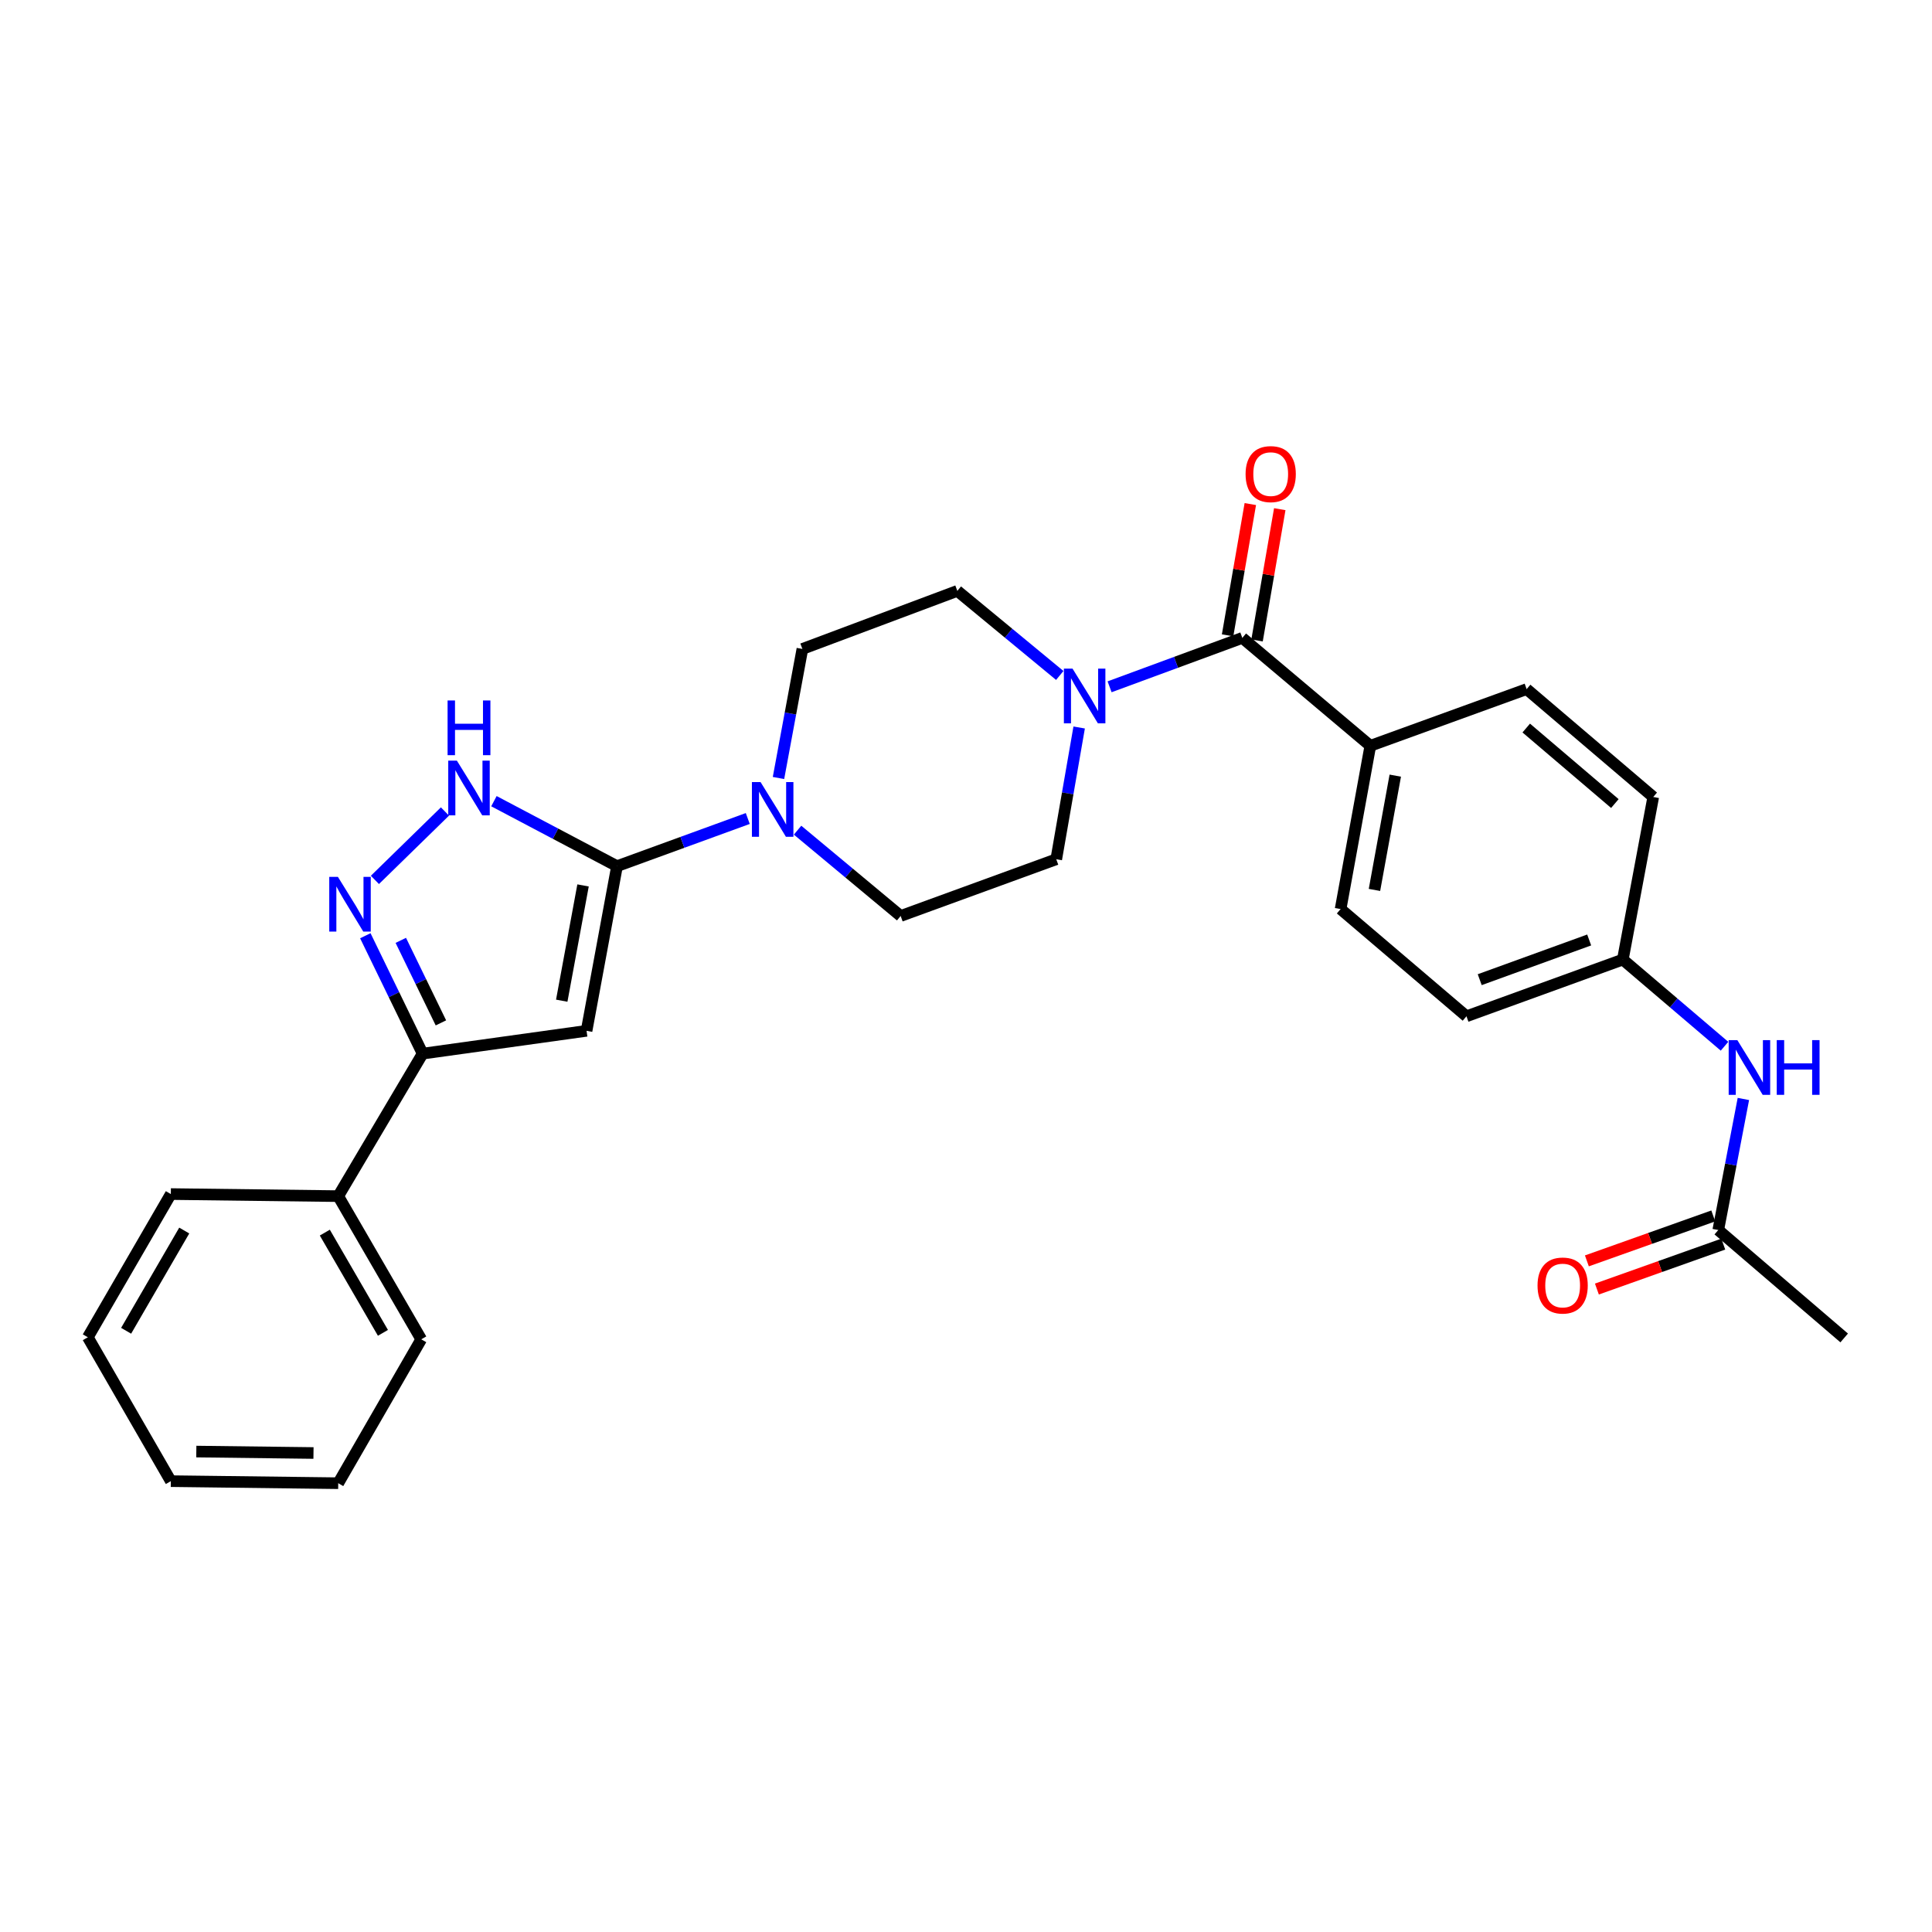 <?xml version='1.0' encoding='iso-8859-1'?>
<svg version='1.1' baseProfile='full'
              xmlns='http://www.w3.org/2000/svg'
                      xmlns:rdkit='http://www.rdkit.org/xml'
                      xmlns:xlink='http://www.w3.org/1999/xlink'
                  xml:space='preserve'
width='1000px' height='1000px' viewBox='0 0 1000 1000'>
<!-- END OF HEADER -->
<rect style='opacity:1.0;fill:#FFFFFF;stroke:none' width='1000' height='1000' x='0' y='0'> </rect>
<path class='bond-0' d='M 319.363,448.325 L 303.607,533.551' style='fill:none;fill-rule:evenodd;stroke:#000000;stroke-width:6px;stroke-linecap:butt;stroke-linejoin:miter;stroke-opacity:1' />
<path class='bond-0' d='M 301.785,458.296 L 290.756,517.954' style='fill:none;fill-rule:evenodd;stroke:#000000;stroke-width:6px;stroke-linecap:butt;stroke-linejoin:miter;stroke-opacity:1' />
<path class='bond-2' d='M 319.363,448.325 L 287.509,431.507' style='fill:none;fill-rule:evenodd;stroke:#000000;stroke-width:6px;stroke-linecap:butt;stroke-linejoin:miter;stroke-opacity:1' />
<path class='bond-2' d='M 287.509,431.507 L 255.656,414.688' style='fill:none;fill-rule:evenodd;stroke:#0000FF;stroke-width:6px;stroke-linecap:butt;stroke-linejoin:miter;stroke-opacity:1' />
<path class='bond-4' d='M 319.363,448.325 L 353.204,435.992' style='fill:none;fill-rule:evenodd;stroke:#000000;stroke-width:6px;stroke-linecap:butt;stroke-linejoin:miter;stroke-opacity:1' />
<path class='bond-4' d='M 353.204,435.992 L 387.046,423.658' style='fill:none;fill-rule:evenodd;stroke:#0000FF;stroke-width:6px;stroke-linecap:butt;stroke-linejoin:miter;stroke-opacity:1' />
<path class='bond-3' d='M 303.607,533.551 L 218.751,545.361' style='fill:none;fill-rule:evenodd;stroke:#000000;stroke-width:6px;stroke-linecap:butt;stroke-linejoin:miter;stroke-opacity:1' />
<path class='bond-1' d='M 194.055,455.435 L 230.308,420.026' style='fill:none;fill-rule:evenodd;stroke:#0000FF;stroke-width:6px;stroke-linecap:butt;stroke-linejoin:miter;stroke-opacity:1' />
<path class='bond-28' d='M 189.09,484.336 L 203.92,514.849' style='fill:none;fill-rule:evenodd;stroke:#0000FF;stroke-width:6px;stroke-linecap:butt;stroke-linejoin:miter;stroke-opacity:1' />
<path class='bond-28' d='M 203.92,514.849 L 218.751,545.361' style='fill:none;fill-rule:evenodd;stroke:#000000;stroke-width:6px;stroke-linecap:butt;stroke-linejoin:miter;stroke-opacity:1' />
<path class='bond-28' d='M 207.454,486.726 L 217.836,508.085' style='fill:none;fill-rule:evenodd;stroke:#0000FF;stroke-width:6px;stroke-linecap:butt;stroke-linejoin:miter;stroke-opacity:1' />
<path class='bond-28' d='M 217.836,508.085 L 228.217,529.444' style='fill:none;fill-rule:evenodd;stroke:#000000;stroke-width:6px;stroke-linecap:butt;stroke-linejoin:miter;stroke-opacity:1' />
<path class='bond-15' d='M 218.751,545.361 L 175.068,619.12' style='fill:none;fill-rule:evenodd;stroke:#000000;stroke-width:6px;stroke-linecap:butt;stroke-linejoin:miter;stroke-opacity:1' />
<path class='bond-10' d='M 412.825,429.698 L 439.5,451.905' style='fill:none;fill-rule:evenodd;stroke:#0000FF;stroke-width:6px;stroke-linecap:butt;stroke-linejoin:miter;stroke-opacity:1' />
<path class='bond-10' d='M 439.5,451.905 L 466.176,474.112' style='fill:none;fill-rule:evenodd;stroke:#000000;stroke-width:6px;stroke-linecap:butt;stroke-linejoin:miter;stroke-opacity:1' />
<path class='bond-11' d='M 402.944,402.691 L 409.13,369.293' style='fill:none;fill-rule:evenodd;stroke:#0000FF;stroke-width:6px;stroke-linecap:butt;stroke-linejoin:miter;stroke-opacity:1' />
<path class='bond-11' d='M 409.13,369.293 L 415.316,335.894' style='fill:none;fill-rule:evenodd;stroke:#000000;stroke-width:6px;stroke-linecap:butt;stroke-linejoin:miter;stroke-opacity:1' />
<path class='bond-5' d='M 643.023,330.17 L 608.672,342.828' style='fill:none;fill-rule:evenodd;stroke:#000000;stroke-width:6px;stroke-linecap:butt;stroke-linejoin:miter;stroke-opacity:1' />
<path class='bond-5' d='M 608.672,342.828 L 574.322,355.487' style='fill:none;fill-rule:evenodd;stroke:#0000FF;stroke-width:6px;stroke-linecap:butt;stroke-linejoin:miter;stroke-opacity:1' />
<path class='bond-7' d='M 643.023,330.17 L 709.278,386.024' style='fill:none;fill-rule:evenodd;stroke:#000000;stroke-width:6px;stroke-linecap:butt;stroke-linejoin:miter;stroke-opacity:1' />
<path class='bond-14' d='M 650.645,331.489 L 656.526,297.518' style='fill:none;fill-rule:evenodd;stroke:#000000;stroke-width:6px;stroke-linecap:butt;stroke-linejoin:miter;stroke-opacity:1' />
<path class='bond-14' d='M 656.526,297.518 L 662.407,263.546' style='fill:none;fill-rule:evenodd;stroke:#FF0000;stroke-width:6px;stroke-linecap:butt;stroke-linejoin:miter;stroke-opacity:1' />
<path class='bond-14' d='M 635.4,328.85 L 641.281,294.879' style='fill:none;fill-rule:evenodd;stroke:#000000;stroke-width:6px;stroke-linecap:butt;stroke-linejoin:miter;stroke-opacity:1' />
<path class='bond-14' d='M 641.281,294.879 L 647.162,260.907' style='fill:none;fill-rule:evenodd;stroke:#FF0000;stroke-width:6px;stroke-linecap:butt;stroke-linejoin:miter;stroke-opacity:1' />
<path class='bond-6' d='M 548.531,349.615 L 522.022,327.73' style='fill:none;fill-rule:evenodd;stroke:#0000FF;stroke-width:6px;stroke-linecap:butt;stroke-linejoin:miter;stroke-opacity:1' />
<path class='bond-6' d='M 522.022,327.73 L 495.513,305.844' style='fill:none;fill-rule:evenodd;stroke:#000000;stroke-width:6px;stroke-linecap:butt;stroke-linejoin:miter;stroke-opacity:1' />
<path class='bond-29' d='M 558.573,376.55 L 552.645,410.65' style='fill:none;fill-rule:evenodd;stroke:#0000FF;stroke-width:6px;stroke-linecap:butt;stroke-linejoin:miter;stroke-opacity:1' />
<path class='bond-29' d='M 552.645,410.65 L 546.717,444.749' style='fill:none;fill-rule:evenodd;stroke:#000000;stroke-width:6px;stroke-linecap:butt;stroke-linejoin:miter;stroke-opacity:1' />
<path class='bond-17' d='M 709.278,386.024 L 693.892,470.528' style='fill:none;fill-rule:evenodd;stroke:#000000;stroke-width:6px;stroke-linecap:butt;stroke-linejoin:miter;stroke-opacity:1' />
<path class='bond-17' d='M 722.192,401.471 L 711.421,460.624' style='fill:none;fill-rule:evenodd;stroke:#000000;stroke-width:6px;stroke-linecap:butt;stroke-linejoin:miter;stroke-opacity:1' />
<path class='bond-18' d='M 709.278,386.024 L 790.188,356.679' style='fill:none;fill-rule:evenodd;stroke:#000000;stroke-width:6px;stroke-linecap:butt;stroke-linejoin:miter;stroke-opacity:1' />
<path class='bond-8' d='M 889.373,636.656 L 895.874,602.739' style='fill:none;fill-rule:evenodd;stroke:#000000;stroke-width:6px;stroke-linecap:butt;stroke-linejoin:miter;stroke-opacity:1' />
<path class='bond-8' d='M 895.874,602.739 L 902.374,568.823' style='fill:none;fill-rule:evenodd;stroke:#0000FF;stroke-width:6px;stroke-linecap:butt;stroke-linejoin:miter;stroke-opacity:1' />
<path class='bond-16' d='M 886.781,629.367 L 854.075,640.999' style='fill:none;fill-rule:evenodd;stroke:#000000;stroke-width:6px;stroke-linecap:butt;stroke-linejoin:miter;stroke-opacity:1' />
<path class='bond-16' d='M 854.075,640.999 L 821.369,652.632' style='fill:none;fill-rule:evenodd;stroke:#FF0000;stroke-width:6px;stroke-linecap:butt;stroke-linejoin:miter;stroke-opacity:1' />
<path class='bond-16' d='M 891.966,643.944 L 859.26,655.577' style='fill:none;fill-rule:evenodd;stroke:#000000;stroke-width:6px;stroke-linecap:butt;stroke-linejoin:miter;stroke-opacity:1' />
<path class='bond-16' d='M 859.26,655.577 L 826.553,667.21' style='fill:none;fill-rule:evenodd;stroke:#FF0000;stroke-width:6px;stroke-linecap:butt;stroke-linejoin:miter;stroke-opacity:1' />
<path class='bond-22' d='M 889.373,636.656 L 954.545,692.519' style='fill:none;fill-rule:evenodd;stroke:#000000;stroke-width:6px;stroke-linecap:butt;stroke-linejoin:miter;stroke-opacity:1' />
<path class='bond-9' d='M 892.606,541.532 L 866.29,519.099' style='fill:none;fill-rule:evenodd;stroke:#0000FF;stroke-width:6px;stroke-linecap:butt;stroke-linejoin:miter;stroke-opacity:1' />
<path class='bond-9' d='M 866.29,519.099 L 839.974,496.667' style='fill:none;fill-rule:evenodd;stroke:#000000;stroke-width:6px;stroke-linecap:butt;stroke-linejoin:miter;stroke-opacity:1' />
<path class='bond-12' d='M 466.176,474.112 L 546.717,444.749' style='fill:none;fill-rule:evenodd;stroke:#000000;stroke-width:6px;stroke-linecap:butt;stroke-linejoin:miter;stroke-opacity:1' />
<path class='bond-13' d='M 415.316,335.894 L 495.513,305.844' style='fill:none;fill-rule:evenodd;stroke:#000000;stroke-width:6px;stroke-linecap:butt;stroke-linejoin:miter;stroke-opacity:1' />
<path class='bond-23' d='M 175.068,619.12 L 218.038,693.232' style='fill:none;fill-rule:evenodd;stroke:#000000;stroke-width:6px;stroke-linecap:butt;stroke-linejoin:miter;stroke-opacity:1' />
<path class='bond-23' d='M 168.128,637.998 L 198.207,689.876' style='fill:none;fill-rule:evenodd;stroke:#000000;stroke-width:6px;stroke-linecap:butt;stroke-linejoin:miter;stroke-opacity:1' />
<path class='bond-24' d='M 175.068,619.12 L 88.424,618.046' style='fill:none;fill-rule:evenodd;stroke:#000000;stroke-width:6px;stroke-linecap:butt;stroke-linejoin:miter;stroke-opacity:1' />
<path class='bond-20' d='M 693.892,470.528 L 759.038,526.03' style='fill:none;fill-rule:evenodd;stroke:#000000;stroke-width:6px;stroke-linecap:butt;stroke-linejoin:miter;stroke-opacity:1' />
<path class='bond-21' d='M 790.188,356.679 L 855.713,412.516' style='fill:none;fill-rule:evenodd;stroke:#000000;stroke-width:6px;stroke-linecap:butt;stroke-linejoin:miter;stroke-opacity:1' />
<path class='bond-21' d='M 789.982,376.831 L 835.849,415.917' style='fill:none;fill-rule:evenodd;stroke:#000000;stroke-width:6px;stroke-linecap:butt;stroke-linejoin:miter;stroke-opacity:1' />
<path class='bond-19' d='M 839.974,496.667 L 855.713,412.516' style='fill:none;fill-rule:evenodd;stroke:#000000;stroke-width:6px;stroke-linecap:butt;stroke-linejoin:miter;stroke-opacity:1' />
<path class='bond-31' d='M 839.974,496.667 L 759.038,526.03' style='fill:none;fill-rule:evenodd;stroke:#000000;stroke-width:6px;stroke-linecap:butt;stroke-linejoin:miter;stroke-opacity:1' />
<path class='bond-31' d='M 822.557,486.527 L 765.902,507.081' style='fill:none;fill-rule:evenodd;stroke:#000000;stroke-width:6px;stroke-linecap:butt;stroke-linejoin:miter;stroke-opacity:1' />
<path class='bond-26' d='M 218.038,693.232 L 175.068,767.704' style='fill:none;fill-rule:evenodd;stroke:#000000;stroke-width:6px;stroke-linecap:butt;stroke-linejoin:miter;stroke-opacity:1' />
<path class='bond-25' d='M 88.424,618.046 L 45.455,692.166' style='fill:none;fill-rule:evenodd;stroke:#000000;stroke-width:6px;stroke-linecap:butt;stroke-linejoin:miter;stroke-opacity:1' />
<path class='bond-25' d='M 95.364,636.924 L 65.285,688.808' style='fill:none;fill-rule:evenodd;stroke:#000000;stroke-width:6px;stroke-linecap:butt;stroke-linejoin:miter;stroke-opacity:1' />
<path class='bond-27' d='M 45.455,692.166 L 88.424,766.639' style='fill:none;fill-rule:evenodd;stroke:#000000;stroke-width:6px;stroke-linecap:butt;stroke-linejoin:miter;stroke-opacity:1' />
<path class='bond-30' d='M 175.068,767.704 L 88.424,766.639' style='fill:none;fill-rule:evenodd;stroke:#000000;stroke-width:6px;stroke-linecap:butt;stroke-linejoin:miter;stroke-opacity:1' />
<path class='bond-30' d='M 162.262,752.074 L 101.611,751.328' style='fill:none;fill-rule:evenodd;stroke:#000000;stroke-width:6px;stroke-linecap:butt;stroke-linejoin:miter;stroke-opacity:1' />
<path  class='atom-2' d='M 174.902 453.866
L 184.182 468.866
Q 185.102 470.346, 186.582 473.026
Q 188.062 475.706, 188.142 475.866
L 188.142 453.866
L 191.902 453.866
L 191.902 482.186
L 188.022 482.186
L 178.062 465.786
Q 176.902 463.866, 175.662 461.666
Q 174.462 459.466, 174.102 458.786
L 174.102 482.186
L 170.422 482.186
L 170.422 453.866
L 174.902 453.866
' fill='#0000FF'/>
<path  class='atom-3' d='M 236.49 393.714
L 245.77 408.714
Q 246.69 410.194, 248.17 412.874
Q 249.65 415.554, 249.73 415.714
L 249.73 393.714
L 253.49 393.714
L 253.49 422.034
L 249.61 422.034
L 239.65 405.634
Q 238.49 403.714, 237.25 401.514
Q 236.05 399.314, 235.69 398.634
L 235.69 422.034
L 232.01 422.034
L 232.01 393.714
L 236.49 393.714
' fill='#0000FF'/>
<path  class='atom-3' d='M 231.67 362.562
L 235.51 362.562
L 235.51 374.602
L 249.99 374.602
L 249.99 362.562
L 253.83 362.562
L 253.83 390.882
L 249.99 390.882
L 249.99 377.802
L 235.51 377.802
L 235.51 390.882
L 231.67 390.882
L 231.67 362.562
' fill='#0000FF'/>
<path  class='atom-5' d='M 393.67 404.803
L 402.95 419.803
Q 403.87 421.283, 405.35 423.963
Q 406.83 426.643, 406.91 426.803
L 406.91 404.803
L 410.67 404.803
L 410.67 433.123
L 406.79 433.123
L 396.83 416.723
Q 395.67 414.803, 394.43 412.603
Q 393.23 410.403, 392.87 409.723
L 392.87 433.123
L 389.19 433.123
L 389.19 404.803
L 393.67 404.803
' fill='#0000FF'/>
<path  class='atom-7' d='M 555.147 346.086
L 564.427 361.086
Q 565.347 362.566, 566.827 365.246
Q 568.307 367.926, 568.387 368.086
L 568.387 346.086
L 572.147 346.086
L 572.147 374.406
L 568.267 374.406
L 558.307 358.006
Q 557.147 356.086, 555.907 353.886
Q 554.707 351.686, 554.347 351.006
L 554.347 374.406
L 550.667 374.406
L 550.667 346.086
L 555.147 346.086
' fill='#0000FF'/>
<path  class='atom-10' d='M 899.239 538.361
L 908.519 553.361
Q 909.439 554.841, 910.919 557.521
Q 912.399 560.201, 912.479 560.361
L 912.479 538.361
L 916.239 538.361
L 916.239 566.681
L 912.359 566.681
L 902.399 550.281
Q 901.239 548.361, 899.999 546.161
Q 898.799 543.961, 898.439 543.281
L 898.439 566.681
L 894.759 566.681
L 894.759 538.361
L 899.239 538.361
' fill='#0000FF'/>
<path  class='atom-10' d='M 919.639 538.361
L 923.479 538.361
L 923.479 550.401
L 937.959 550.401
L 937.959 538.361
L 941.799 538.361
L 941.799 566.681
L 937.959 566.681
L 937.959 553.601
L 923.479 553.601
L 923.479 566.681
L 919.639 566.681
L 919.639 538.361
' fill='#0000FF'/>
<path  class='atom-15' d='M 644.713 245.394
Q 644.713 238.594, 648.073 234.794
Q 651.433 230.994, 657.713 230.994
Q 663.993 230.994, 667.353 234.794
Q 670.713 238.594, 670.713 245.394
Q 670.713 252.274, 667.313 256.194
Q 663.913 260.074, 657.713 260.074
Q 651.473 260.074, 648.073 256.194
Q 644.713 252.314, 644.713 245.394
M 657.713 256.874
Q 662.033 256.874, 664.353 253.994
Q 666.713 251.074, 666.713 245.394
Q 666.713 239.834, 664.353 237.034
Q 662.033 234.194, 657.713 234.194
Q 653.393 234.194, 651.033 236.994
Q 648.713 239.794, 648.713 245.394
Q 648.713 251.114, 651.033 253.994
Q 653.393 256.874, 657.713 256.874
' fill='#FF0000'/>
<path  class='atom-17' d='M 795.824 665.385
Q 795.824 658.585, 799.184 654.785
Q 802.544 650.985, 808.824 650.985
Q 815.104 650.985, 818.464 654.785
Q 821.824 658.585, 821.824 665.385
Q 821.824 672.265, 818.424 676.185
Q 815.024 680.065, 808.824 680.065
Q 802.584 680.065, 799.184 676.185
Q 795.824 672.305, 795.824 665.385
M 808.824 676.865
Q 813.144 676.865, 815.464 673.985
Q 817.824 671.065, 817.824 665.385
Q 817.824 659.825, 815.464 657.025
Q 813.144 654.185, 808.824 654.185
Q 804.504 654.185, 802.144 656.985
Q 799.824 659.785, 799.824 665.385
Q 799.824 671.105, 802.144 673.985
Q 804.504 676.865, 808.824 676.865
' fill='#FF0000'/>
</svg>
